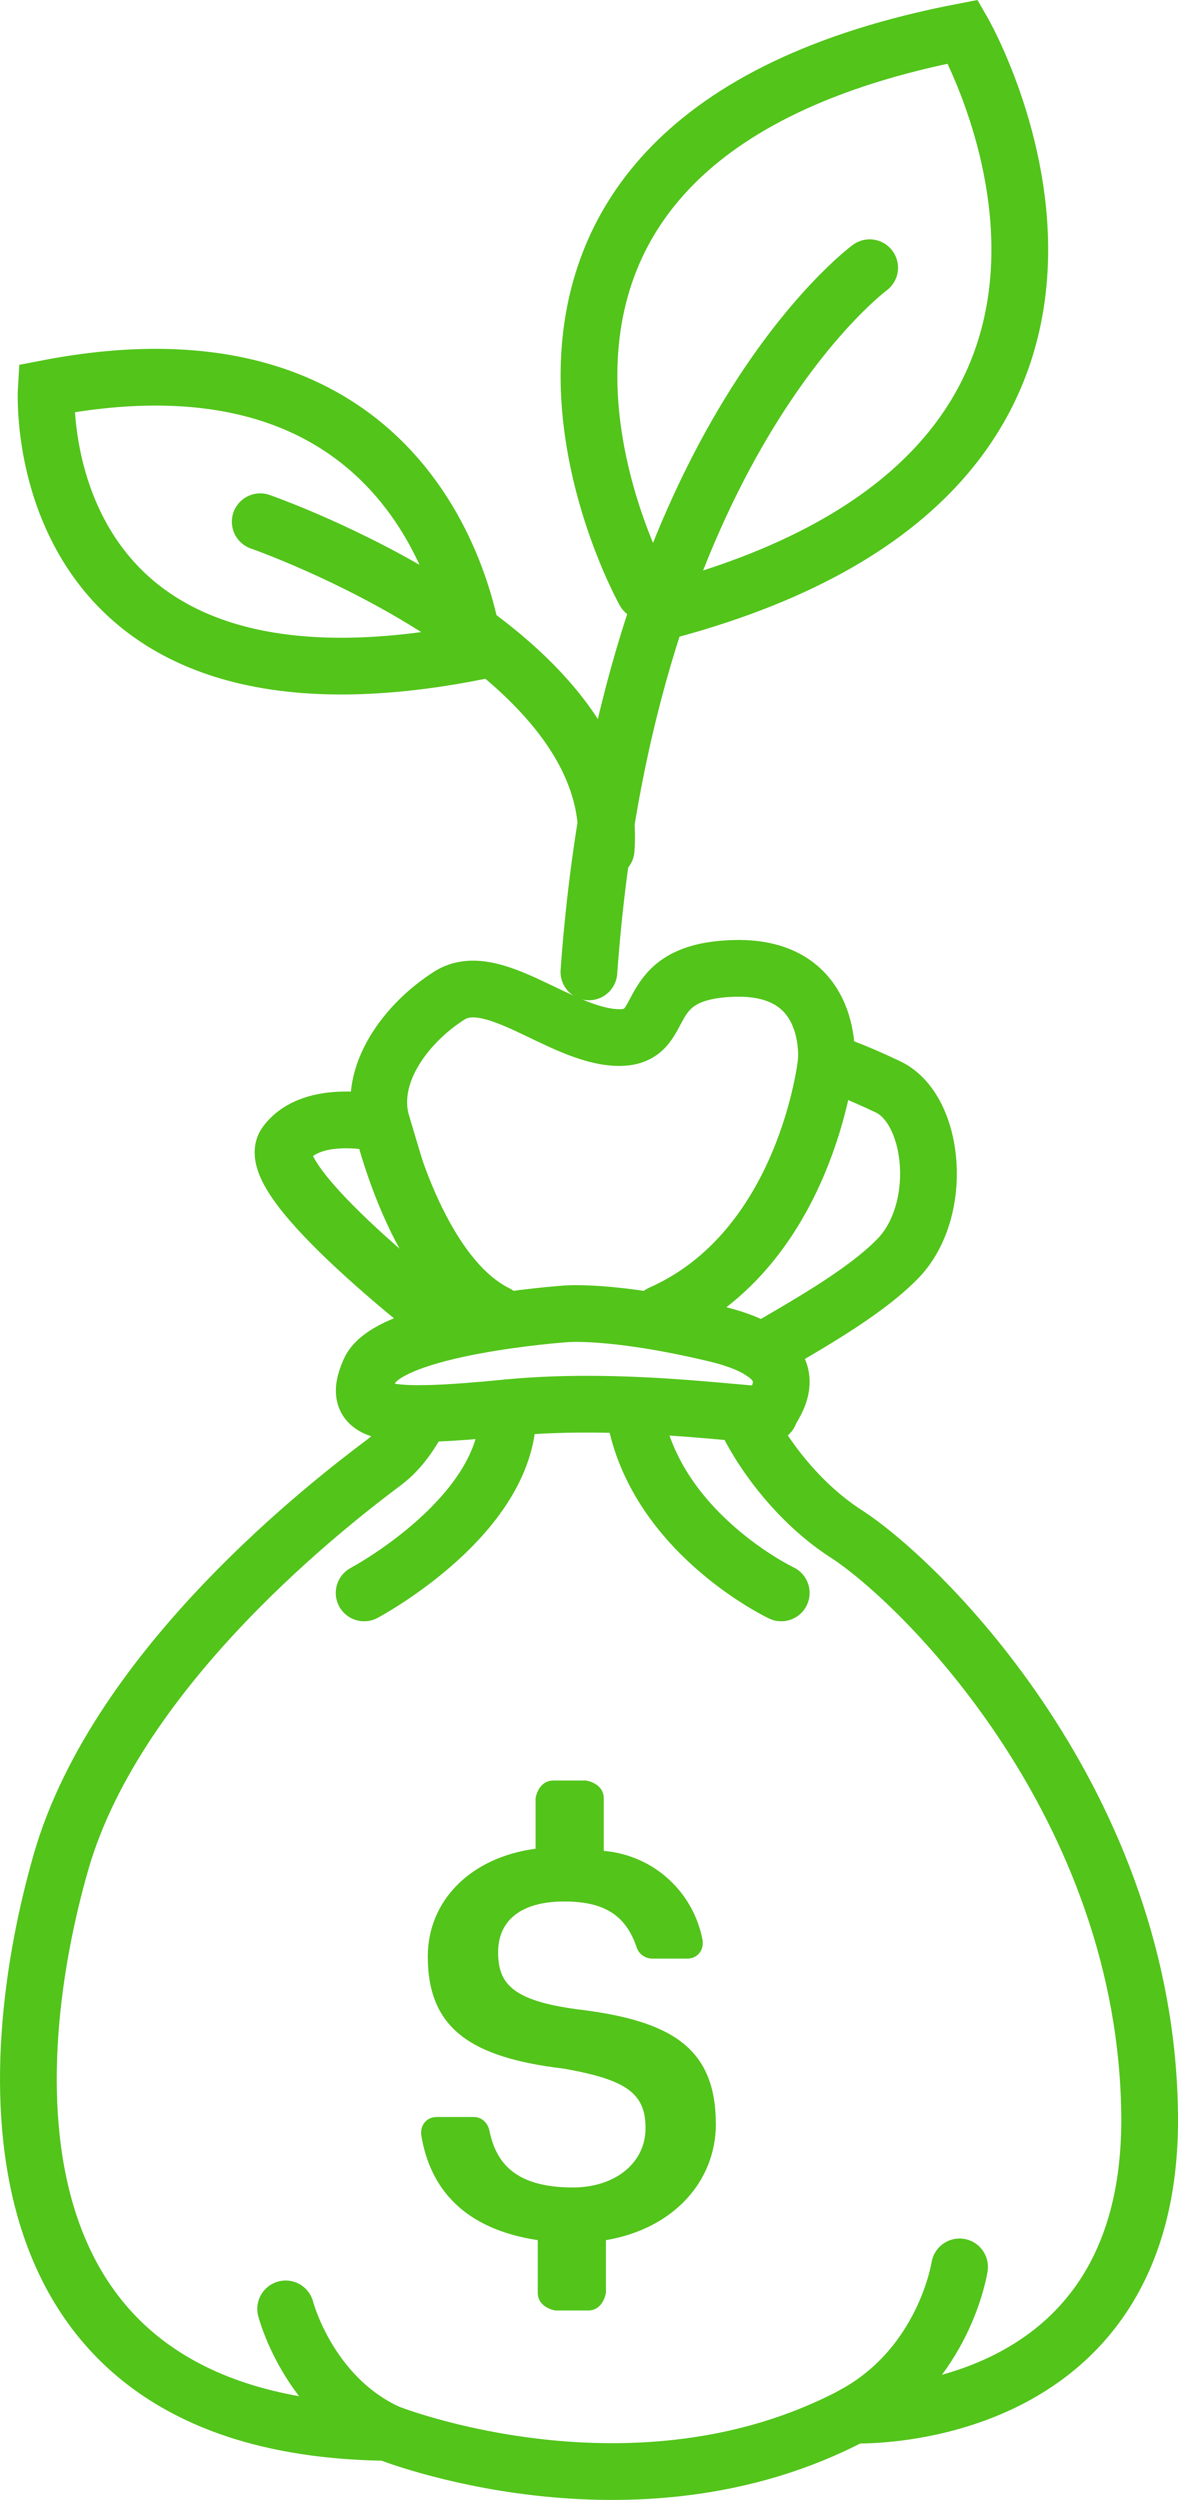 <?xml version="1.0" encoding="UTF-8"?>
<svg id="Layer_2" data-name="Layer 2" xmlns="http://www.w3.org/2000/svg" viewBox="0 0 124.58 264.35">
  <defs>
    <style>
      .cls-1 {
        fill: none;
        stroke: #52c41a;
        stroke-linecap: round;
        stroke-miterlimit: 10;
        stroke-width: 6px;
      }

      .cls-2 {
        fill: #52c41a;
      }
    </style>
  </defs>
  <g id="Grids">
    <g>
      <path class="cls-2" d="M75.7,224.57c0-8.14-4.88-10.93-14.65-12.1-6.98-.93-8.37-2.79-8.37-6.05s2.33-5.35,6.98-5.35c4.19,0,6.51,1.4,7.68,4.88,.23,.7,.93,1.16,1.63,1.16h3.72c.93,0,1.63-.7,1.63-1.63v-.23c-.93-5.12-5.12-9.07-10.47-9.53v-5.58c0-.93-.7-1.63-1.86-1.86h-3.49c-.93,0-1.63,.7-1.86,1.86v5.35c-6.98,.93-11.4,5.58-11.4,11.4,0,7.68,4.65,10.7,14.42,11.86,6.51,1.16,8.61,2.56,8.61,6.28s-3.25,6.28-7.68,6.28c-6.05,0-8.14-2.56-8.84-6.05-.23-.93-.93-1.4-1.63-1.4h-3.95c-.93,0-1.63,.7-1.63,1.63v.23c.93,5.82,4.65,10,12.33,11.16v5.58c0,.93,.7,1.63,1.86,1.86h3.49c.93,0,1.63-.7,1.86-1.86v-5.58c6.97-1.17,11.63-6.05,11.63-12.33h0Z"/>
      <g>
        <path class="cls-1" d="M44.59,149.48c-1,2-2.29,3.89-3.94,5.13-5.22,3.92-28.2,21.41-34.2,42.29-6,20.89-9.14,59.78,34.46,60.31,0,0,26.11,10.44,49.34-1.83,0,0,31.59,1.31,31.33-31.59-.26-32.89-24.02-56.39-32.11-61.61-5.06-3.26-8.99-8.57-10.79-12.53"/>
        <path class="cls-1" d="M80.54,142.92c3.84-2.32,10.63-5.95,14.41-9.83,4.96-5.11,3.92-15.81-1.04-18.16s-6.53-2.61-6.53-2.61c0,0,1.04-10.18-9.66-9.92-10.7,.26-6.53,7.57-12.53,7.31-6-.26-13.12-7.31-17.66-4.44-4.53,2.87-8.71,8.35-7.14,13.58,0,0-7.31-1.83-10.18,2.09-2.87,3.92,17.33,19.32,17.33,19.32"/>
        <path class="cls-1" d="M59.71,138.94s-18.54,1.31-20.62,6c-2.09,4.7,1.31,5.22,14.62,3.92s27.67,1.24,27.67,.62,5.22-5.84-5.74-8.45c-10.96-2.61-15.93-2.09-15.93-2.09Z"/>
        <path class="cls-1" d="M38.51,168.44s15.71-8.35,15.19-19.58"/>
        <path class="cls-1" d="M82.62,168.44s-13.77-6.53-15.6-19.58"/>
        <path class="cls-1" d="M87.38,112.31s-2.09,19.76-17.49,26.59"/>
        <path class="cls-1" d="M40.39,118.84s3.62,15.84,12.12,20.06"/>
        <path class="cls-1" d="M101.48,239.71s-1.57,10.44-11.23,15.66"/>
        <path class="cls-1" d="M30.21,244.15s2.35,9.14,10.7,13.05"/>
      </g>
      <path class="cls-1" d="M68.17,62.57S41.47,14.96,101.84,3.35c0,0,26.71,46.44-32.51,61.54"/>
      <path class="cls-1" d="M91.97,28.31s-25.7,18.87-29.69,74.46"/>
      <path class="cls-1" d="M50.17,68.95s-3.48-35.99-45.28-27.87c0,0-2.32,37.15,45.28,27.87Z"/>
      <path class="cls-1" d="M27.52,55.17s38.25,13.29,36.58,34.68"/>
    </g>
  </g>
</svg>